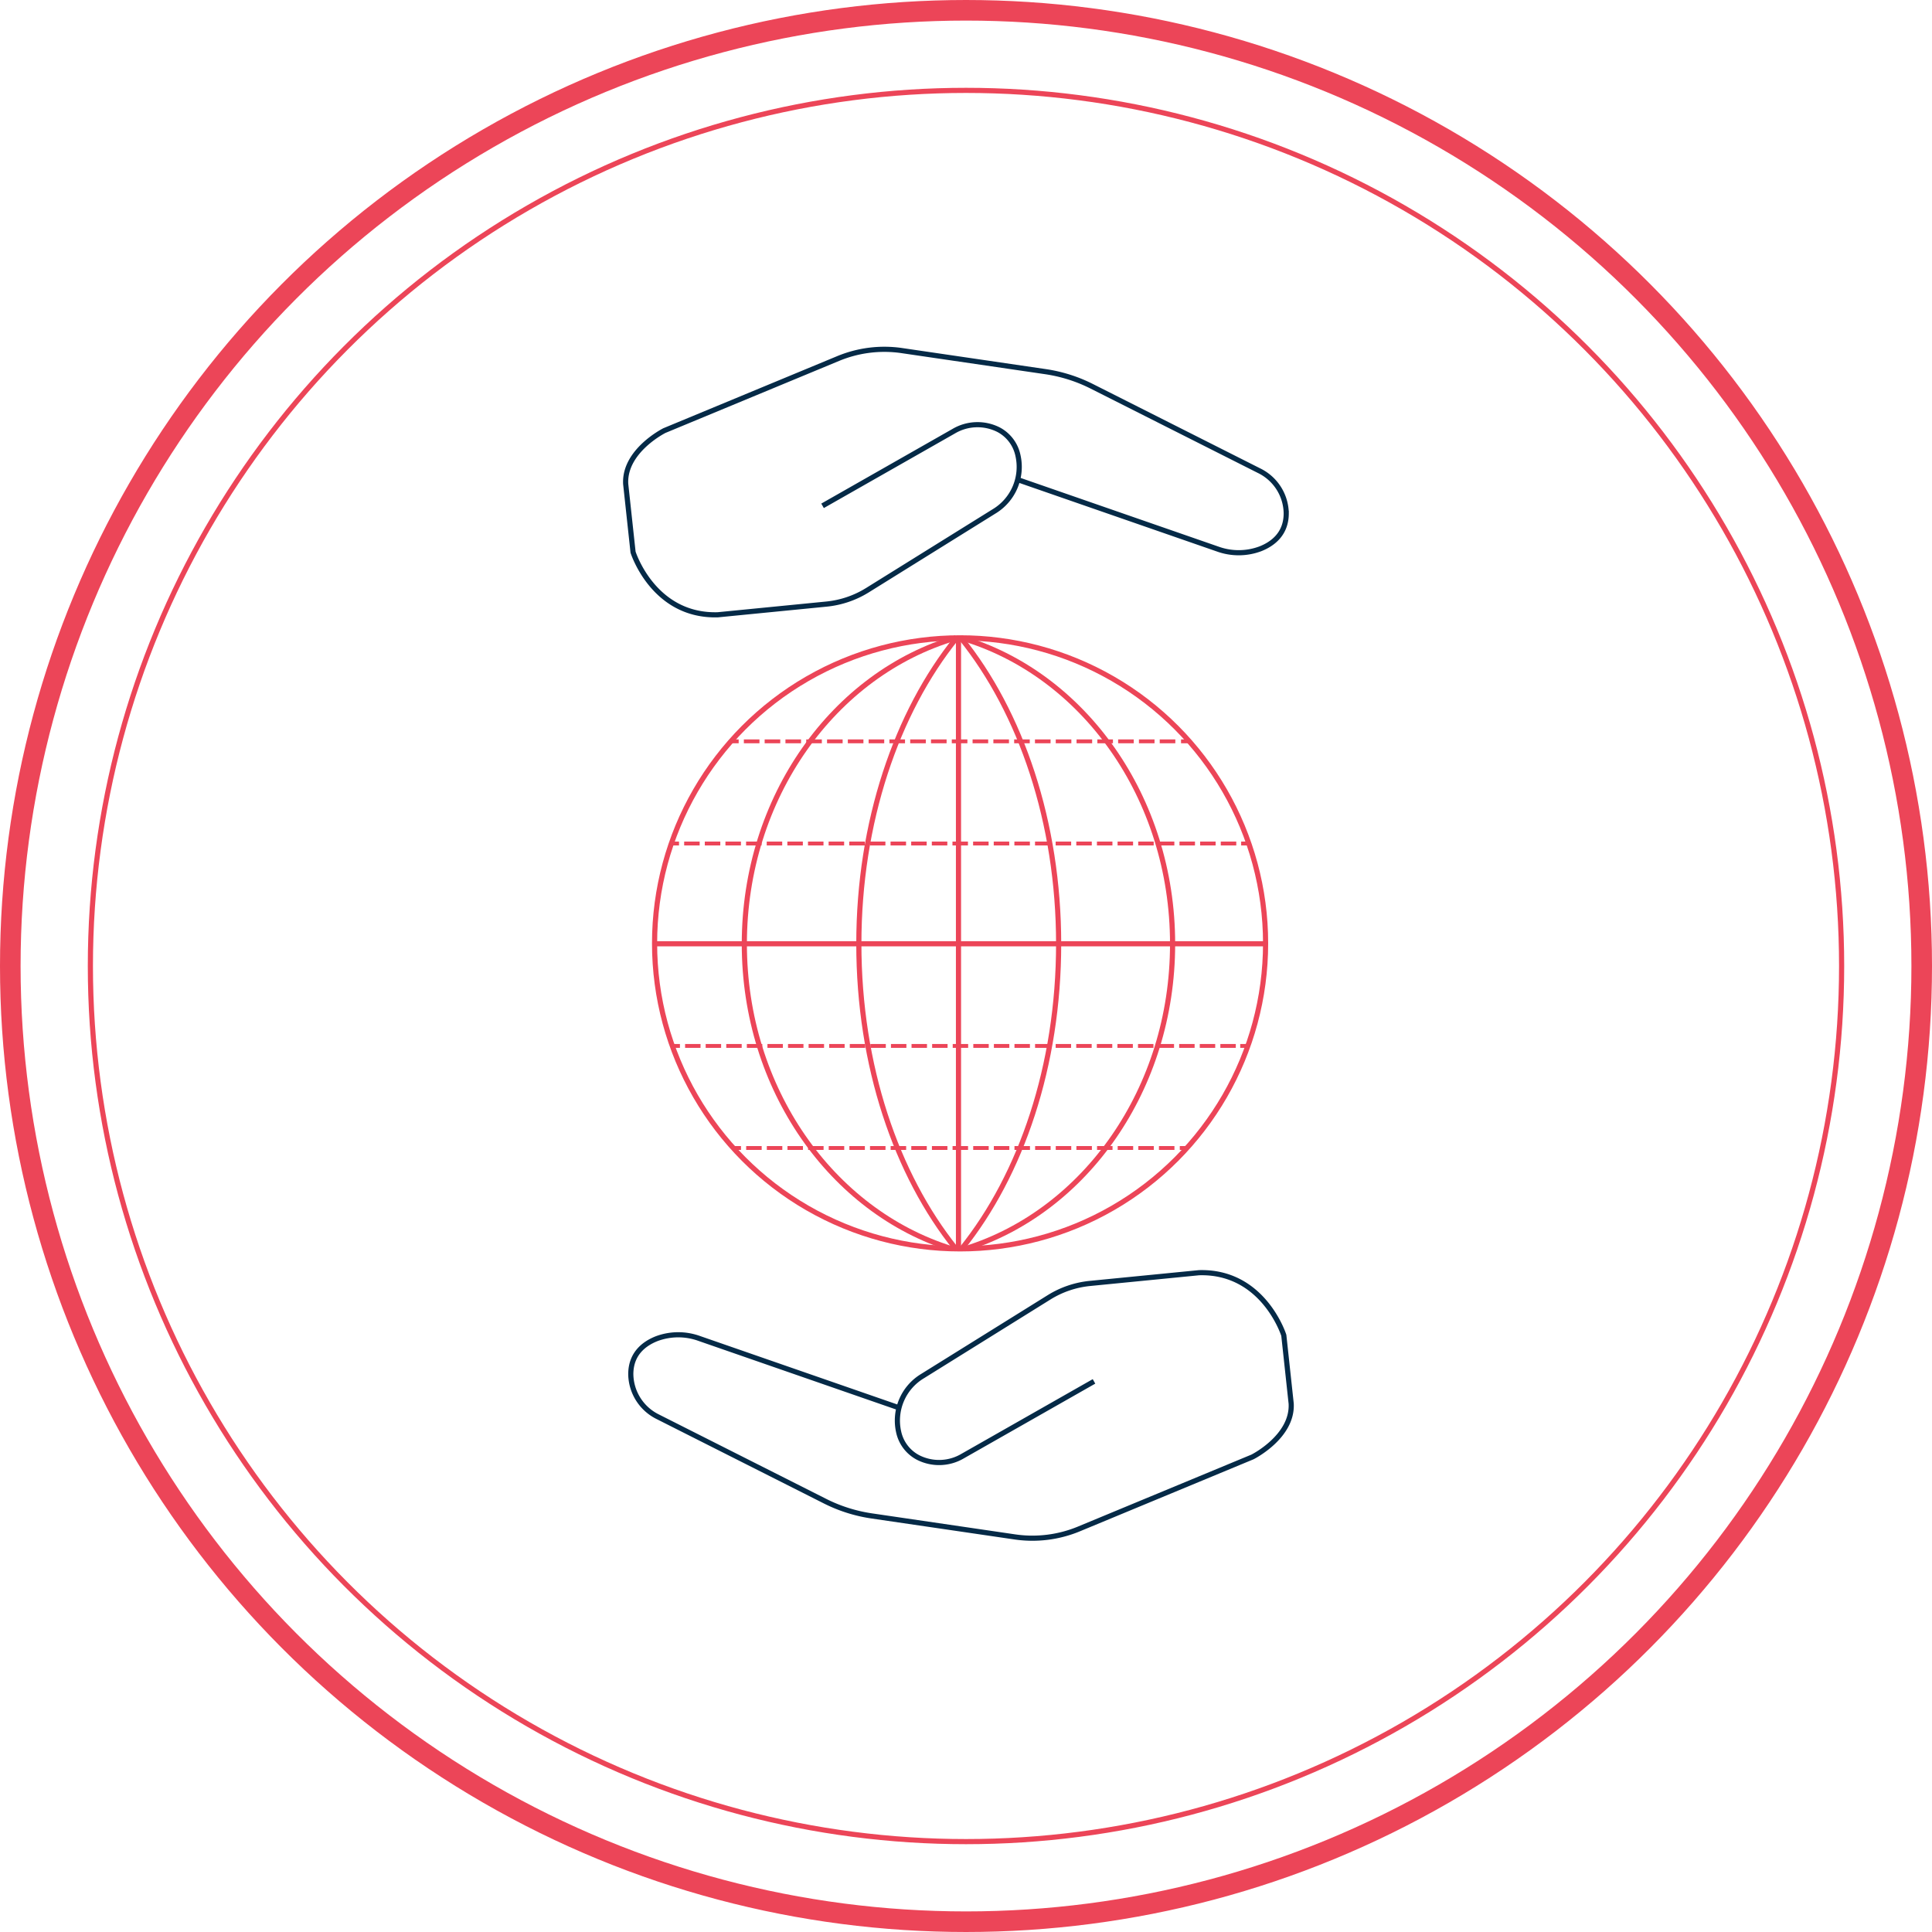 <svg id="design" xmlns="http://www.w3.org/2000/svg" viewBox="0 0 375.38 375.38"><defs><style>.cls-1,.cls-2,.cls-3,.cls-4,.cls-5,.cls-6,.cls-7,.cls-8{fill:none;stroke-miterlimit:10;}.cls-1,.cls-2,.cls-3,.cls-4,.cls-5,.cls-6,.cls-7{stroke:#ec4558;}.cls-2{stroke-width:4px;}.cls-3,.cls-4,.cls-5,.cls-6,.cls-7{stroke-width:0.75px;}.cls-4{stroke-dasharray:3.01 1;}.cls-5{stroke-dasharray:3.03 1.01;}.cls-6{stroke-dasharray:3.01 1;}.cls-7{stroke-dasharray:3 1;}.cls-8{stroke:#052a47;}</style></defs><circle class="cls-1" cx="187.69" cy="187.69" r="170.13"/><circle class="cls-2" cx="187.69" cy="187.69" r="185.69"/><g id="Layer_3" data-name="Layer 3"><circle class="cls-1" cx="186.54" cy="183.29" r="59.36"/><path class="cls-1" d="M184.84,242.6c-23.2-7.26-40.22-31-40.22-59.2,0-28.54,17.45-52.53,41.11-59.46"/><path class="cls-1" d="M185.7,242.62c-11.53-14.34-18.83-35.56-18.83-59.23s7.35-45,18.94-59.38"/><path class="cls-1" d="M186.86,242.62c11.53-14.34,18.83-35.56,18.83-59.23s-7.35-45-18.94-59.38"/><path class="cls-1" d="M187.62,242.6c23.2-7.26,40.21-31,40.21-59.2,0-28.54-17.44-52.53-41.1-59.46"/><line class="cls-1" x1="186.23" y1="123.93" x2="186.23" y2="242.81"/><line class="cls-1" x1="127.19" y1="183.37" x2="245.9" y2="183.37"/><line class="cls-3" x1="130.43" y1="163.89" x2="131.93" y2="163.89"/><line class="cls-4" x1="132.93" y1="163.89" x2="240.65" y2="163.89"/><line class="cls-3" x1="241.15" y1="163.89" x2="242.65" y2="163.89"/><line class="cls-3" x1="142.02" y1="144.04" x2="143.52" y2="144.04"/><line class="cls-5" x1="144.53" y1="144.04" x2="228.96" y2="144.04"/><line class="cls-3" x1="229.47" y1="144.04" x2="230.97" y2="144.04"/><line class="cls-3" x1="142.47" y1="223.05" x2="143.97" y2="223.05"/><line class="cls-6" x1="144.98" y1="223.05" x2="228.73" y2="223.05"/><line class="cls-3" x1="229.23" y1="223.05" x2="230.73" y2="223.05"/><line class="cls-3" x1="130.61" y1="203.22" x2="132.11" y2="203.22"/><line class="cls-7" x1="133.11" y1="203.22" x2="240.47" y2="203.22"/><line class="cls-3" x1="240.97" y1="203.22" x2="242.47" y2="203.22"/><path class="cls-8" d="M174.37,273.42l-38.5-13.36a12,12,0,0,0-8.31.05c-2.52,1-5,3-5,6.9a9.38,9.38,0,0,0,5.28,8.28l32.48,16.39a29.73,29.73,0,0,0,9,2.85l27.88,4.09a23.58,23.58,0,0,0,12.4-1.54l33.75-14s7.88-3.94,7.52-10.38l-1.43-13.25s-3.94-12.53-16.47-12.17l-21.13,2.08a18.5,18.5,0,0,0-8,2.7l-24.61,15.32a10.07,10.07,0,0,0-4.62,10.86,7.34,7.34,0,0,0,3.78,4.95,9,9,0,0,0,8.67-.29l25.5-14.5"/><path class="cls-8" d="M198.1,93.32l38.5,13.36a12,12,0,0,0,8.31-.06c2.52-1,5-3,5-6.89a9.37,9.37,0,0,0-5.28-8.28L212.13,75.06a29.45,29.45,0,0,0-9-2.85l-27.89-4.09a23.44,23.44,0,0,0-12.39,1.54l-33.76,14s-7.87,3.94-7.52,10.38L123,107.28s3.93,12.53,16.47,12.17l21.13-2.08a18.54,18.54,0,0,0,7.94-2.7l24.62-15.32a10.08,10.08,0,0,0,4.62-10.87,7.36,7.36,0,0,0-3.78-5,9.08,9.08,0,0,0-8.68.29l-25.5,14.51"/></g></svg>